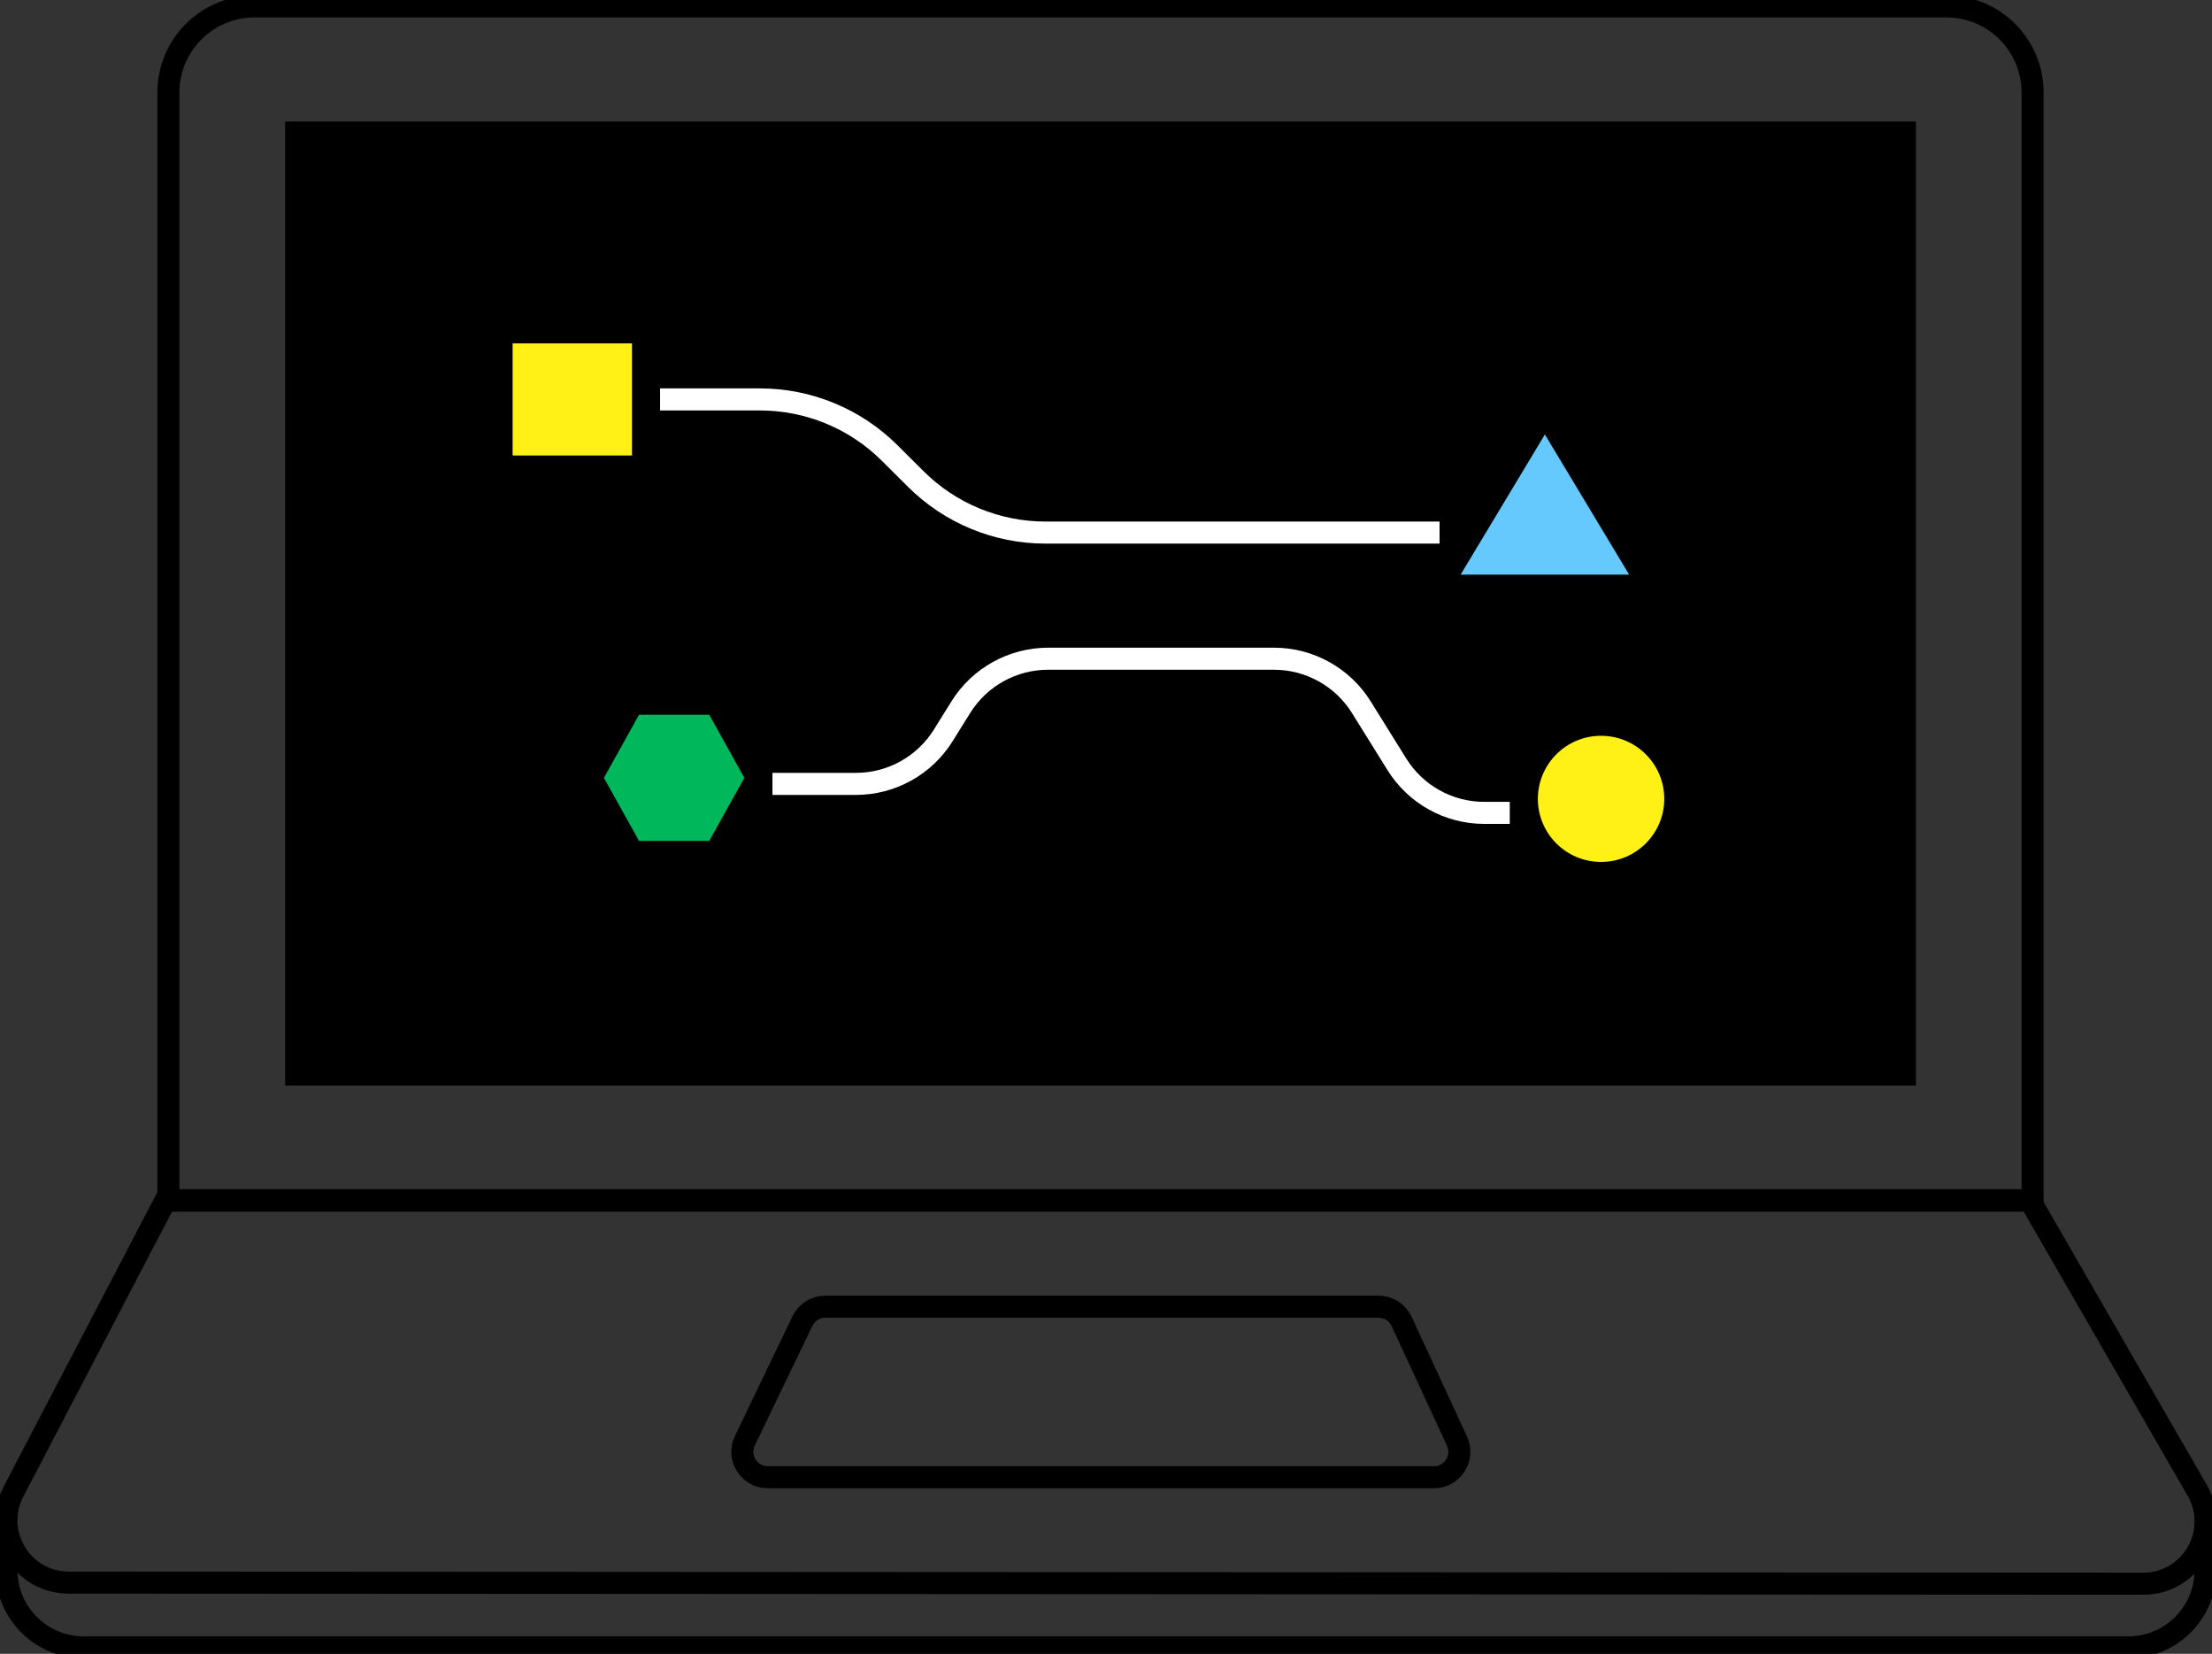 <?xml version="1.0" encoding="UTF-8"?>
<svg width="301" height="225" viewBox="0 0 301 225" fill="none" xmlns="http://www.w3.org/2000/svg">
<rect x="0" y="0" width="301" height="225" fill="#333333" stroke="none"/>
<g clip-path="url(#clip0_2_3823)">
<path d="M22.915 163.35V12.602C22.915 6.124 28.163 0.873 34.64 0.873H264.865C271.341 0.873 276.59 6.124 276.59 12.602V163.35H22.915Z" stroke="black" stroke-width="3" stroke-miterlimit="10"/>
<path d="M260.71 16.532H38.795V147.685H260.71V16.532Z" fill="black"/>
<path d="M1.845 202.915L22.531 163.286H276.211L298.981 202.752C302.239 208.404 298.16 215.465 291.637 215.465L9.351 215.314C2.991 215.314 -1.1 208.556 1.845 202.915V202.915Z" stroke="black" stroke-width="3" stroke-miterlimit="10"/>
<path d="M0.873 207.624V213.597C0.873 219.412 5.586 224.127 11.399 224.127H289.601C295.414 224.127 300.127 219.412 300.127 213.597V207.624" stroke="black" stroke-width="3" stroke-miterlimit="10"/>
<path d="M195.108 200.982H104.484C101.93 200.982 100.248 198.311 101.359 196.005L109.192 179.736C109.768 178.537 110.984 177.774 112.316 177.774H187.584C188.934 177.774 190.162 178.56 190.732 179.788L198.261 196.058C199.326 198.357 197.645 200.982 195.113 200.982H195.108Z" stroke="black" stroke-width="3" stroke-miterlimit="10"/>
<path d="M89.822 54.343H103.417C110.028 54.343 116.369 56.961 121.055 61.625L124.622 65.176C129.307 69.839 135.648 72.458 142.259 72.458H163.913H195.889" stroke="white" stroke-width="3"/>
<path d="M105.111 106.648H116.472C121.307 106.648 125.801 104.152 128.356 100.047L130.74 96.219C133.295 92.114 137.789 89.619 142.624 89.619H173.362C178.197 89.619 182.691 92.114 185.246 96.219L190.086 103.993C192.642 108.098 197.135 110.593 201.971 110.593H205.444" stroke="white" stroke-width="3"/>
<path d="M86 61.97V46.716H69.756V61.97H86Z" fill="#FFF115"/>
<path d="M96.511 97.246H86.956L82.178 105.826L86.956 114.407H96.511L101.289 105.826L96.511 97.246Z" fill="#00B85C"/>
<ellipse cx="217.867" cy="108.686" rx="8.6" ry="8.581" fill="#FFF115"/>
<path d="M210.222 59.11L198.756 78.178H221.689L210.222 59.11Z" fill="#65C9FD"/>
</g>
<defs>
<clipPath id="clip0_2_3823">
<rect width="301" height="225" fill="white"/>
</clipPath>
</defs>
</svg>
